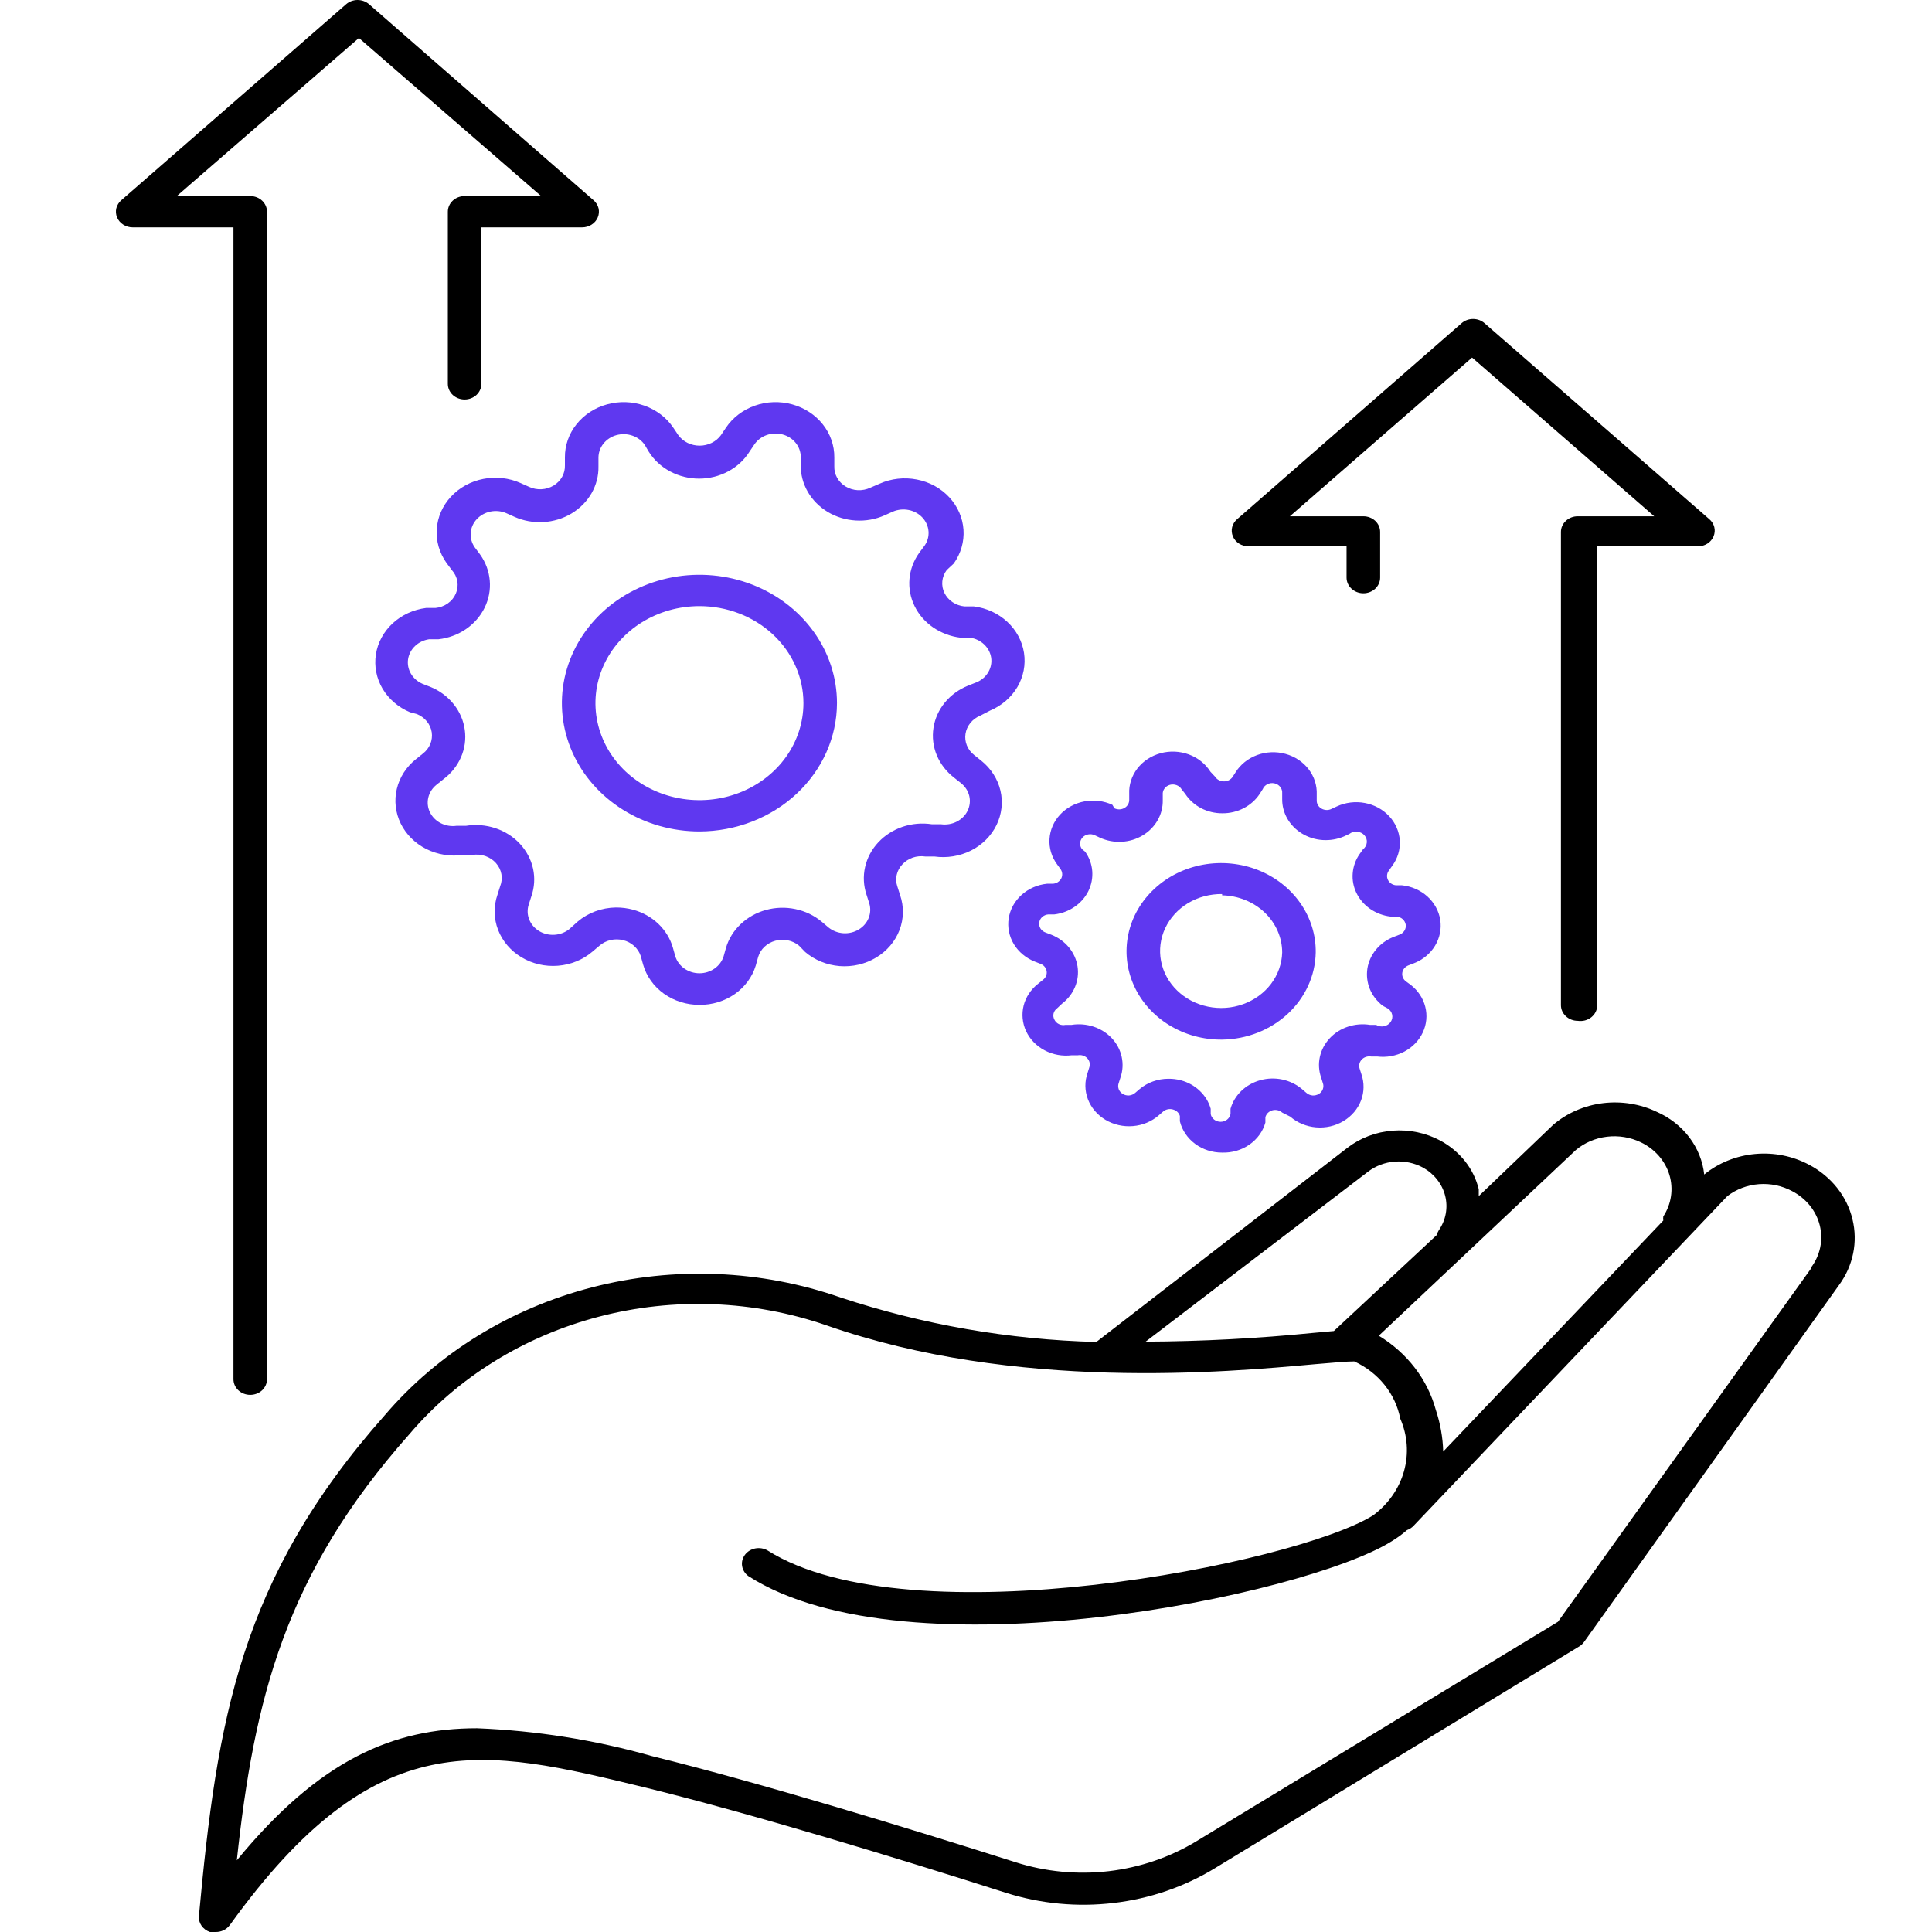 <svg width="50" height="50" viewBox="0 0 50 50" fill="none" xmlns="http://www.w3.org/2000/svg">
<path d="M40.831 26.419C40.716 26.419 40.606 26.376 40.525 26.3C40.443 26.224 40.397 26.121 40.397 26.014V13.766C40.397 13.658 40.443 13.555 40.525 13.479C40.606 13.403 40.716 13.361 40.831 13.361H42.811L38.097 9.254L33.382 13.361H35.284C35.399 13.361 35.509 13.403 35.591 13.479C35.672 13.555 35.718 13.658 35.718 13.766V14.948C35.718 15.056 35.672 15.159 35.591 15.235C35.509 15.311 35.399 15.354 35.284 15.354C35.169 15.354 35.058 15.311 34.977 15.235C34.895 15.159 34.849 15.056 34.849 14.948V14.138H32.314C32.226 14.139 32.14 14.115 32.068 14.069C31.995 14.023 31.939 13.957 31.907 13.881C31.875 13.804 31.868 13.721 31.888 13.641C31.909 13.561 31.954 13.489 32.019 13.434L37.828 8.363C37.908 8.293 38.013 8.255 38.123 8.255C38.232 8.255 38.338 8.293 38.418 8.363L44.235 13.434C44.3 13.489 44.346 13.561 44.366 13.641C44.386 13.721 44.379 13.804 44.347 13.881C44.315 13.957 44.259 14.023 44.186 14.069C44.114 14.115 44.028 14.139 43.94 14.138H41.335V26.014C41.336 26.073 41.323 26.132 41.297 26.186C41.271 26.239 41.232 26.287 41.184 26.326C41.136 26.365 41.08 26.393 41.019 26.409C40.958 26.425 40.894 26.428 40.831 26.419Z" fill="black"/>
<path d="M6.476 36.099C6.361 36.099 6.251 36.057 6.169 35.981C6.088 35.905 6.042 35.802 6.042 35.694V5.884H3.437C3.349 5.884 3.263 5.86 3.191 5.814C3.118 5.768 3.062 5.703 3.03 5.626C2.998 5.55 2.991 5.466 3.011 5.386C3.032 5.307 3.077 5.234 3.142 5.179L8.959 0.108C9.039 0.039 9.145 0 9.254 0C9.364 0 9.469 0.039 9.55 0.108L15.358 5.179C15.423 5.234 15.469 5.307 15.489 5.386C15.509 5.466 15.502 5.55 15.47 5.626C15.438 5.703 15.382 5.768 15.309 5.814C15.237 5.86 15.151 5.884 15.063 5.884H12.458V9.934C12.458 10.042 12.412 10.145 12.331 10.221C12.25 10.296 12.139 10.339 12.024 10.339C11.909 10.339 11.799 10.296 11.717 10.221C11.636 10.145 11.59 10.042 11.59 9.934V5.479C11.59 5.371 11.636 5.268 11.717 5.192C11.799 5.116 11.909 5.074 12.024 5.074H14.004L9.289 0.983L4.575 5.074H6.476C6.591 5.074 6.702 5.116 6.783 5.192C6.864 5.268 6.91 5.371 6.91 5.479V35.694C6.91 35.802 6.864 35.905 6.783 35.981C6.702 36.057 6.591 36.099 6.476 36.099Z" fill="black"/>
<path d="M47.942 31.555C47.872 31.26 47.735 30.982 47.542 30.739C47.349 30.497 47.104 30.294 46.822 30.145C46.398 29.918 45.908 29.82 45.421 29.865C44.934 29.91 44.474 30.096 44.105 30.396C44.068 30.051 43.935 29.72 43.721 29.436C43.506 29.152 43.217 28.925 42.881 28.776C42.451 28.57 41.963 28.491 41.483 28.55C41.004 28.609 40.555 28.804 40.198 29.108L38.27 30.955C38.27 30.899 38.27 30.834 38.27 30.777C38.207 30.516 38.086 30.269 37.916 30.053C37.745 29.837 37.529 29.656 37.281 29.521C36.906 29.319 36.474 29.228 36.042 29.261C35.611 29.294 35.201 29.45 34.867 29.708L28.373 34.73C26.117 34.672 23.884 34.283 21.757 33.58C19.697 32.861 17.447 32.768 15.327 33.315C13.208 33.862 11.328 35.021 9.958 36.626C6.207 40.854 5.617 44.508 5.148 49.587C5.14 49.675 5.164 49.764 5.216 49.839C5.268 49.913 5.345 49.97 5.434 50H5.582C5.654 50.001 5.725 49.985 5.788 49.954C5.852 49.923 5.906 49.877 5.947 49.822C9.741 44.556 12.476 45.237 16.686 46.258C19.456 46.938 23.302 48.112 26.037 48.987C26.932 49.271 27.884 49.36 28.821 49.249C29.758 49.139 30.656 48.83 31.446 48.347L40.866 42.612C40.919 42.581 40.963 42.539 40.997 42.491L47.595 33.256C47.775 33.01 47.899 32.732 47.959 32.439C48.019 32.147 48.013 31.845 47.942 31.555ZM40.78 29.765C41.005 29.575 41.287 29.454 41.588 29.418C41.889 29.382 42.194 29.432 42.464 29.562C42.643 29.647 42.8 29.766 42.928 29.911C43.055 30.056 43.149 30.223 43.204 30.404C43.258 30.584 43.272 30.773 43.245 30.958C43.218 31.144 43.15 31.322 43.046 31.482C43.041 31.517 43.041 31.552 43.046 31.587L37.35 37.566C37.34 37.2 37.275 36.837 37.159 36.488C36.944 35.698 36.416 35.012 35.683 34.568L40.78 29.765ZM35.405 30.323C35.603 30.172 35.845 30.081 36.099 30.062C36.354 30.044 36.609 30.098 36.829 30.218C36.972 30.298 37.096 30.403 37.194 30.529C37.293 30.654 37.363 30.797 37.401 30.948C37.439 31.099 37.444 31.256 37.416 31.409C37.388 31.561 37.327 31.708 37.237 31.838C37.213 31.876 37.195 31.917 37.185 31.96L34.52 34.447L33.99 34.495C32.548 34.639 31.099 34.715 29.649 34.722L35.405 30.323ZM46.883 32.81L40.319 41.972L30.977 47.643C30.291 48.062 29.511 48.33 28.697 48.426C27.883 48.521 27.056 48.442 26.28 48.194C23.528 47.319 19.665 46.136 16.869 45.447C15.399 45.03 13.88 44.788 12.345 44.727C10.175 44.727 8.273 45.536 6.129 48.145C6.58 43.965 7.37 40.749 10.592 37.12C11.843 35.647 13.562 34.582 15.502 34.075C17.442 33.569 19.503 33.648 21.392 34.301C26.28 36.01 31.715 35.516 34.033 35.305C34.502 35.265 34.858 35.233 35.049 35.233C35.358 35.376 35.626 35.584 35.833 35.842C36.039 36.099 36.178 36.398 36.239 36.715C36.428 37.147 36.462 37.624 36.335 38.076C36.208 38.527 35.927 38.928 35.535 39.218C33.539 40.465 23.554 42.458 19.864 40.125C19.77 40.071 19.656 40.052 19.547 40.073C19.438 40.094 19.342 40.153 19.279 40.238C19.215 40.324 19.189 40.428 19.206 40.531C19.223 40.633 19.281 40.726 19.369 40.79C23.485 43.43 33.773 41.292 36.013 39.89C36.155 39.804 36.289 39.707 36.412 39.599C36.48 39.575 36.539 39.536 36.586 39.485L44.704 30.955C44.936 30.777 45.221 30.669 45.52 30.646C45.819 30.623 46.119 30.686 46.38 30.826C46.559 30.919 46.716 31.047 46.84 31.2C46.963 31.354 47.051 31.53 47.097 31.717C47.142 31.904 47.146 32.098 47.106 32.287C47.066 32.475 46.984 32.653 46.866 32.81H46.883Z" fill="black"/>
<path d="M18.102 26.006C17.769 26.007 17.445 25.905 17.181 25.716C16.917 25.527 16.728 25.261 16.643 24.961L16.582 24.742C16.55 24.643 16.491 24.554 16.412 24.482C16.332 24.41 16.235 24.358 16.128 24.332C16.021 24.305 15.909 24.304 15.801 24.329C15.694 24.354 15.595 24.404 15.514 24.475L15.332 24.629C15.086 24.839 14.772 24.967 14.44 24.993C14.108 25.02 13.775 24.943 13.495 24.774C13.214 24.606 13.002 24.356 12.889 24.063C12.777 23.77 12.772 23.45 12.875 23.154L12.944 22.936C12.984 22.836 12.995 22.727 12.976 22.622C12.957 22.517 12.908 22.419 12.835 22.336C12.762 22.254 12.667 22.192 12.56 22.154C12.452 22.117 12.336 22.108 12.224 22.126H11.981C11.654 22.172 11.321 22.117 11.03 21.971C10.74 21.825 10.509 21.594 10.371 21.314C10.234 21.034 10.198 20.72 10.269 20.419C10.34 20.118 10.514 19.847 10.765 19.647L10.947 19.501C11.032 19.435 11.097 19.349 11.137 19.253C11.176 19.156 11.188 19.052 11.173 18.95C11.157 18.848 11.114 18.751 11.047 18.669C10.98 18.587 10.892 18.522 10.791 18.48L10.609 18.432C10.308 18.305 10.059 18.091 9.9 17.822C9.741 17.552 9.681 17.241 9.728 16.936C9.775 16.632 9.927 16.35 10.161 16.133C10.395 15.916 10.699 15.776 11.026 15.734H11.269C11.384 15.723 11.495 15.682 11.588 15.617C11.681 15.551 11.753 15.464 11.796 15.363C11.84 15.262 11.854 15.153 11.836 15.045C11.818 14.938 11.769 14.837 11.694 14.754L11.555 14.568C11.371 14.309 11.282 14.002 11.303 13.692C11.324 13.382 11.453 13.088 11.671 12.853C11.889 12.618 12.184 12.457 12.509 12.394C12.835 12.33 13.174 12.368 13.474 12.502L13.691 12.599C13.791 12.646 13.902 12.667 14.013 12.661C14.125 12.656 14.232 12.623 14.326 12.567C14.42 12.51 14.496 12.432 14.548 12.34C14.599 12.248 14.624 12.144 14.62 12.04V11.838C14.617 11.529 14.722 11.228 14.919 10.981C15.116 10.733 15.393 10.552 15.711 10.465C16.028 10.378 16.367 10.389 16.676 10.498C16.985 10.607 17.248 10.807 17.424 11.068L17.555 11.263C17.616 11.346 17.698 11.415 17.794 11.462C17.89 11.509 17.997 11.534 18.106 11.534C18.215 11.534 18.322 11.509 18.418 11.462C18.514 11.415 18.596 11.346 18.657 11.263L18.788 11.068C18.964 10.807 19.227 10.607 19.536 10.498C19.845 10.389 20.184 10.378 20.501 10.465C20.818 10.552 21.096 10.733 21.293 10.981C21.49 11.228 21.595 11.529 21.592 11.838V12.065C21.588 12.169 21.613 12.272 21.664 12.364C21.716 12.456 21.792 12.535 21.886 12.591C21.979 12.647 22.087 12.68 22.199 12.686C22.31 12.691 22.421 12.67 22.521 12.623L22.764 12.518C23.064 12.384 23.403 12.346 23.729 12.41C24.055 12.473 24.349 12.634 24.567 12.869C24.785 13.104 24.914 13.399 24.935 13.708C24.956 14.018 24.867 14.326 24.683 14.584L24.5 14.754C24.436 14.839 24.397 14.939 24.387 15.043C24.377 15.147 24.396 15.252 24.443 15.347C24.489 15.441 24.561 15.523 24.652 15.584C24.743 15.645 24.849 15.683 24.961 15.694H25.204C25.531 15.735 25.834 15.875 26.068 16.092C26.302 16.309 26.454 16.591 26.501 16.896C26.548 17.201 26.488 17.511 26.329 17.781C26.17 18.051 25.921 18.265 25.62 18.391L25.369 18.521C25.267 18.562 25.179 18.628 25.113 18.71C25.046 18.792 25.003 18.889 24.987 18.991C24.971 19.093 24.984 19.197 25.023 19.293C25.063 19.39 25.128 19.475 25.212 19.541L25.395 19.687C25.645 19.887 25.82 20.159 25.891 20.459C25.962 20.76 25.926 21.074 25.789 21.354C25.651 21.634 25.42 21.865 25.13 22.012C24.839 22.158 24.506 22.212 24.179 22.166H23.945C23.836 22.15 23.725 22.16 23.621 22.195C23.518 22.231 23.426 22.291 23.354 22.369C23.281 22.446 23.23 22.539 23.207 22.64C23.184 22.741 23.19 22.846 23.224 22.944L23.294 23.163C23.396 23.459 23.391 23.778 23.279 24.071C23.167 24.364 22.954 24.614 22.674 24.782C22.393 24.951 22.061 25.028 21.729 25.002C21.396 24.975 21.083 24.847 20.837 24.637L20.68 24.475C20.598 24.406 20.498 24.359 20.39 24.336C20.282 24.314 20.17 24.318 20.064 24.347C19.958 24.376 19.862 24.43 19.784 24.503C19.707 24.576 19.651 24.667 19.621 24.766L19.56 24.985C19.471 25.281 19.279 25.541 19.016 25.726C18.752 25.91 18.431 26.009 18.102 26.006ZM15.948 23.486C16.095 23.486 16.241 23.505 16.383 23.543C16.632 23.611 16.858 23.737 17.039 23.91C17.22 24.084 17.35 24.298 17.416 24.532L17.477 24.75C17.516 24.876 17.598 24.987 17.711 25.066C17.824 25.145 17.961 25.188 18.102 25.188C18.242 25.188 18.38 25.145 18.492 25.066C18.605 24.987 18.687 24.876 18.727 24.75L18.788 24.532C18.856 24.299 18.988 24.087 19.169 23.916C19.35 23.744 19.575 23.618 19.822 23.55C20.07 23.482 20.332 23.474 20.584 23.527C20.836 23.579 21.069 23.691 21.262 23.851L21.444 24.005C21.551 24.091 21.684 24.142 21.825 24.152C21.965 24.161 22.105 24.127 22.223 24.056C22.342 23.985 22.432 23.88 22.481 23.757C22.53 23.634 22.535 23.499 22.495 23.373L22.425 23.154C22.348 22.924 22.335 22.678 22.388 22.442C22.441 22.205 22.558 21.985 22.727 21.803C22.897 21.62 23.114 21.481 23.357 21.398C23.601 21.316 23.863 21.293 24.118 21.332H24.353C24.492 21.351 24.635 21.328 24.759 21.265C24.883 21.202 24.982 21.104 25.041 20.984C25.099 20.864 25.115 20.73 25.085 20.601C25.055 20.473 24.981 20.357 24.874 20.271L24.691 20.125C24.492 19.971 24.338 19.772 24.244 19.547C24.151 19.322 24.121 19.078 24.158 18.838C24.194 18.599 24.296 18.373 24.453 18.181C24.611 17.989 24.818 17.839 25.056 17.743L25.282 17.654C25.408 17.599 25.512 17.508 25.578 17.393C25.645 17.279 25.67 17.148 25.651 17.019C25.631 16.89 25.568 16.771 25.47 16.678C25.373 16.585 25.246 16.524 25.108 16.504H24.865C24.608 16.474 24.363 16.383 24.153 16.24C23.944 16.097 23.778 15.907 23.67 15.687C23.562 15.467 23.516 15.224 23.537 14.983C23.558 14.742 23.644 14.51 23.788 14.309L23.927 14.122C24.004 14.012 24.04 13.882 24.03 13.751C24.02 13.62 23.965 13.495 23.874 13.396C23.782 13.296 23.658 13.227 23.52 13.199C23.383 13.171 23.239 13.185 23.111 13.239L22.894 13.336C22.661 13.44 22.403 13.486 22.145 13.47C21.887 13.455 21.637 13.378 21.42 13.248C21.203 13.117 21.025 12.937 20.903 12.724C20.781 12.511 20.719 12.273 20.724 12.032V11.822C20.722 11.691 20.676 11.564 20.591 11.46C20.507 11.356 20.388 11.28 20.254 11.244C20.119 11.207 19.976 11.212 19.845 11.258C19.713 11.304 19.602 11.388 19.526 11.498L19.395 11.692C19.262 11.904 19.072 12.079 18.843 12.201C18.615 12.323 18.356 12.387 18.093 12.387C17.83 12.387 17.571 12.323 17.343 12.201C17.114 12.079 16.924 11.904 16.791 11.692L16.686 11.514C16.61 11.403 16.497 11.319 16.365 11.274C16.233 11.228 16.089 11.224 15.954 11.261C15.819 11.298 15.701 11.376 15.617 11.481C15.533 11.586 15.488 11.714 15.488 11.846V12.073C15.493 12.314 15.431 12.552 15.309 12.765C15.187 12.977 15.009 13.157 14.792 13.288C14.575 13.419 14.325 13.495 14.067 13.511C13.809 13.526 13.551 13.48 13.318 13.377L13.101 13.28C12.973 13.225 12.829 13.211 12.692 13.239C12.554 13.268 12.43 13.337 12.338 13.436C12.246 13.536 12.191 13.66 12.182 13.791C12.172 13.922 12.208 14.052 12.285 14.163L12.424 14.349C12.568 14.55 12.654 14.782 12.675 15.024C12.696 15.265 12.65 15.507 12.542 15.727C12.434 15.947 12.268 16.138 12.059 16.281C11.849 16.424 11.604 16.515 11.347 16.544H11.104C10.966 16.565 10.839 16.626 10.742 16.718C10.644 16.811 10.581 16.931 10.561 17.059C10.542 17.188 10.567 17.319 10.634 17.434C10.7 17.548 10.804 17.639 10.93 17.695L11.156 17.784C11.391 17.883 11.594 18.037 11.747 18.231C11.9 18.425 11.997 18.652 12.029 18.891C12.062 19.13 12.028 19.372 11.931 19.595C11.834 19.818 11.678 20.015 11.477 20.165L11.295 20.311C11.188 20.397 11.114 20.513 11.084 20.642C11.054 20.77 11.069 20.905 11.128 21.024C11.187 21.144 11.286 21.243 11.409 21.305C11.534 21.368 11.676 21.392 11.816 21.372H12.059C12.315 21.331 12.578 21.353 12.823 21.434C13.068 21.516 13.286 21.655 13.456 21.838C13.626 22.022 13.743 22.243 13.795 22.48C13.847 22.718 13.832 22.964 13.752 23.195L13.682 23.414C13.642 23.54 13.647 23.674 13.696 23.797C13.745 23.921 13.836 24.026 13.954 24.097C14.072 24.168 14.212 24.201 14.353 24.192C14.493 24.183 14.627 24.131 14.733 24.046L14.95 23.851C15.221 23.621 15.573 23.491 15.94 23.486H15.948Z" fill="#5F38F0"/>
<path d="M18.102 21.518C17.398 21.518 16.709 21.323 16.124 20.958C15.539 20.593 15.082 20.075 14.813 19.468C14.543 18.861 14.473 18.193 14.61 17.549C14.748 16.905 15.087 16.313 15.585 15.848C16.082 15.384 16.717 15.068 17.407 14.939C18.098 14.811 18.814 14.877 19.464 15.128C20.114 15.38 20.67 15.805 21.061 16.352C21.453 16.898 21.661 17.54 21.661 18.197C21.659 19.077 21.283 19.921 20.616 20.543C19.949 21.165 19.045 21.516 18.102 21.518ZM18.102 15.686C17.569 15.686 17.049 15.833 16.606 16.109C16.164 16.385 15.819 16.777 15.615 17.236C15.411 17.695 15.358 18.2 15.462 18.687C15.566 19.174 15.822 19.621 16.198 19.973C16.575 20.324 17.055 20.563 17.577 20.66C18.099 20.757 18.64 20.707 19.132 20.517C19.623 20.327 20.044 20.005 20.34 19.592C20.635 19.179 20.793 18.694 20.793 18.197C20.793 17.867 20.724 17.541 20.588 17.236C20.453 16.931 20.255 16.654 20.005 16.421C19.755 16.188 19.458 16.003 19.132 15.877C18.805 15.751 18.455 15.686 18.102 15.686Z" fill="#5F38F0"/>
<path d="M31.628 29.829C31.375 29.83 31.128 29.75 30.93 29.603C30.731 29.456 30.592 29.25 30.535 29.019V28.882C30.523 28.841 30.5 28.804 30.468 28.774C30.436 28.744 30.396 28.723 30.352 28.712C30.309 28.7 30.262 28.699 30.218 28.709C30.174 28.718 30.134 28.739 30.1 28.768L29.988 28.865C29.804 29.025 29.569 29.123 29.32 29.143C29.07 29.164 28.82 29.107 28.609 28.981C28.398 28.855 28.238 28.667 28.154 28.446C28.071 28.226 28.068 27.986 28.147 27.764L28.19 27.626C28.205 27.586 28.208 27.543 28.199 27.501C28.19 27.46 28.169 27.421 28.14 27.389C28.11 27.357 28.072 27.333 28.029 27.319C27.986 27.305 27.94 27.302 27.895 27.31H27.739C27.496 27.34 27.249 27.296 27.036 27.183C26.823 27.071 26.654 26.897 26.556 26.688C26.458 26.478 26.436 26.244 26.492 26.022C26.549 25.8 26.682 25.601 26.871 25.455L26.992 25.358C27.027 25.331 27.055 25.297 27.071 25.258C27.088 25.219 27.093 25.177 27.087 25.135C27.081 25.093 27.064 25.054 27.036 25.021C27.009 24.987 26.973 24.961 26.931 24.945L26.784 24.888C26.554 24.797 26.362 24.638 26.239 24.436C26.116 24.233 26.069 23.997 26.105 23.767C26.141 23.536 26.257 23.323 26.437 23.161C26.616 22.999 26.848 22.897 27.096 22.871H27.253C27.298 22.867 27.342 22.852 27.379 22.828C27.416 22.803 27.446 22.77 27.466 22.732C27.485 22.693 27.493 22.651 27.489 22.608C27.485 22.566 27.47 22.525 27.444 22.49L27.357 22.369C27.215 22.176 27.146 21.946 27.161 21.713C27.175 21.48 27.271 21.258 27.435 21.082C27.599 20.906 27.821 20.786 28.066 20.74C28.311 20.694 28.566 20.726 28.789 20.829L28.841 20.919C28.882 20.939 28.928 20.948 28.974 20.947C29.02 20.945 29.064 20.932 29.103 20.909C29.142 20.886 29.174 20.854 29.195 20.816C29.216 20.777 29.226 20.735 29.224 20.692V20.546C29.213 20.311 29.288 20.081 29.434 19.89C29.581 19.699 29.792 19.56 30.034 19.494C30.275 19.427 30.533 19.439 30.767 19.525C31.001 19.611 31.197 19.768 31.325 19.971L31.446 20.101C31.469 20.137 31.502 20.168 31.542 20.189C31.581 20.211 31.626 20.222 31.672 20.222C31.717 20.223 31.761 20.213 31.801 20.193C31.84 20.173 31.874 20.144 31.898 20.109L31.976 19.987C32.103 19.785 32.299 19.628 32.533 19.541C32.767 19.455 33.025 19.444 33.267 19.51C33.508 19.576 33.719 19.715 33.866 19.906C34.013 20.097 34.087 20.328 34.077 20.562V20.708C34.075 20.751 34.084 20.794 34.106 20.832C34.127 20.87 34.158 20.902 34.197 20.925C34.236 20.948 34.281 20.961 34.327 20.963C34.373 20.965 34.418 20.955 34.459 20.935L34.598 20.87C34.822 20.766 35.076 20.735 35.321 20.781C35.566 20.826 35.788 20.947 35.952 21.123C36.116 21.299 36.212 21.521 36.227 21.753C36.241 21.986 36.172 22.217 36.03 22.409L35.944 22.531C35.918 22.565 35.902 22.605 35.898 22.647C35.893 22.689 35.901 22.731 35.919 22.769C35.937 22.808 35.966 22.841 36.002 22.866C36.039 22.891 36.081 22.906 36.126 22.911H36.282C36.53 22.937 36.762 23.039 36.942 23.201C37.121 23.364 37.238 23.577 37.274 23.807C37.309 24.038 37.262 24.273 37.139 24.476C37.016 24.679 36.825 24.838 36.595 24.928L36.447 24.985C36.406 25.002 36.37 25.028 36.342 25.061C36.315 25.095 36.297 25.134 36.291 25.176C36.285 25.217 36.291 25.26 36.307 25.299C36.324 25.338 36.351 25.372 36.386 25.398L36.508 25.487C36.697 25.633 36.829 25.832 36.886 26.055C36.943 26.277 36.92 26.511 36.822 26.72C36.724 26.929 36.556 27.103 36.343 27.216C36.129 27.328 35.883 27.372 35.64 27.342H35.483C35.439 27.335 35.393 27.339 35.35 27.353C35.308 27.367 35.27 27.391 35.24 27.424C35.211 27.455 35.19 27.493 35.181 27.535C35.172 27.576 35.174 27.618 35.188 27.658L35.232 27.796C35.31 28.018 35.308 28.258 35.224 28.479C35.14 28.699 34.98 28.887 34.77 29.013C34.559 29.14 34.309 29.197 34.059 29.176C33.809 29.155 33.574 29.057 33.391 28.898L33.183 28.793C33.149 28.763 33.108 28.742 33.063 28.732C33.019 28.722 32.972 28.723 32.928 28.735C32.883 28.748 32.844 28.771 32.812 28.802C32.781 28.833 32.759 28.872 32.748 28.914V29.052C32.684 29.28 32.538 29.482 32.334 29.623C32.131 29.765 31.882 29.837 31.628 29.829ZM30.239 27.918C30.348 27.917 30.456 27.93 30.561 27.958C30.747 28.008 30.916 28.102 31.051 28.232C31.187 28.361 31.284 28.52 31.333 28.695V28.833C31.344 28.889 31.376 28.939 31.423 28.976C31.47 29.012 31.529 29.032 31.589 29.032C31.65 29.032 31.709 29.012 31.756 28.976C31.803 28.939 31.834 28.889 31.846 28.833V28.695C31.895 28.52 31.992 28.361 32.127 28.231C32.262 28.101 32.431 28.006 32.617 27.955C32.802 27.904 32.999 27.898 33.188 27.938C33.377 27.979 33.551 28.064 33.695 28.185L33.808 28.282C33.85 28.32 33.905 28.344 33.964 28.35C34.023 28.355 34.082 28.341 34.132 28.311C34.181 28.281 34.218 28.236 34.236 28.184C34.255 28.131 34.254 28.075 34.233 28.023L34.19 27.885C34.13 27.713 34.119 27.529 34.158 27.351C34.197 27.173 34.285 27.008 34.412 26.871C34.539 26.734 34.703 26.63 34.886 26.57C35.069 26.509 35.266 26.493 35.457 26.524H35.614C35.675 26.561 35.749 26.573 35.819 26.559C35.89 26.544 35.952 26.504 35.991 26.447C36.03 26.39 36.044 26.321 36.028 26.255C36.013 26.189 35.97 26.131 35.909 26.095L35.787 26.03C35.638 25.915 35.522 25.766 35.452 25.597C35.383 25.428 35.361 25.245 35.388 25.066C35.416 24.887 35.493 24.718 35.612 24.574C35.73 24.431 35.886 24.319 36.065 24.248L36.213 24.191C36.268 24.172 36.315 24.136 36.345 24.088C36.376 24.041 36.388 23.985 36.38 23.93C36.371 23.876 36.344 23.825 36.301 23.787C36.258 23.749 36.202 23.726 36.143 23.721H35.987C35.798 23.698 35.618 23.631 35.464 23.525C35.31 23.419 35.188 23.279 35.108 23.117C35.028 22.956 34.993 22.777 35.008 22.6C35.022 22.422 35.084 22.25 35.188 22.101L35.275 21.98C35.331 21.936 35.367 21.873 35.373 21.804C35.38 21.736 35.357 21.668 35.31 21.615C35.263 21.563 35.195 21.53 35.122 21.524C35.048 21.517 34.975 21.539 34.919 21.583L34.78 21.648C34.607 21.721 34.417 21.753 34.227 21.74C34.037 21.727 33.854 21.669 33.695 21.572C33.535 21.475 33.405 21.342 33.315 21.185C33.226 21.028 33.18 20.853 33.183 20.676V20.53C33.188 20.471 33.17 20.413 33.133 20.366C33.096 20.318 33.041 20.285 32.98 20.272C32.919 20.259 32.854 20.268 32.799 20.296C32.744 20.324 32.701 20.369 32.679 20.424L32.601 20.546C32.5 20.7 32.358 20.827 32.189 20.915C32.021 21.003 31.831 21.049 31.637 21.048C31.444 21.049 31.253 21.004 31.084 20.916C30.916 20.828 30.774 20.7 30.674 20.546L30.578 20.424C30.549 20.377 30.503 20.339 30.448 20.319C30.393 20.299 30.332 20.296 30.276 20.312C30.219 20.328 30.17 20.362 30.137 20.407C30.103 20.453 30.087 20.507 30.092 20.562V20.708C30.096 20.889 30.051 21.068 29.96 21.227C29.869 21.387 29.736 21.522 29.573 21.62C29.41 21.718 29.223 21.775 29.029 21.785C28.835 21.796 28.642 21.759 28.468 21.68L28.329 21.615C28.277 21.591 28.219 21.584 28.162 21.595C28.105 21.605 28.054 21.633 28.016 21.674C27.978 21.715 27.956 21.766 27.953 21.82C27.95 21.874 27.966 21.927 27.999 21.972L28.086 22.045C28.191 22.194 28.253 22.365 28.267 22.543C28.281 22.721 28.246 22.899 28.167 23.061C28.087 23.223 27.964 23.363 27.811 23.468C27.657 23.574 27.477 23.642 27.287 23.665H27.131C27.072 23.669 27.017 23.692 26.974 23.73C26.931 23.768 26.903 23.819 26.895 23.874C26.887 23.928 26.899 23.984 26.929 24.032C26.959 24.079 27.006 24.115 27.062 24.135L27.209 24.191C27.388 24.262 27.544 24.374 27.663 24.518C27.781 24.661 27.858 24.83 27.886 25.009C27.914 25.189 27.892 25.371 27.822 25.54C27.752 25.709 27.637 25.858 27.487 25.973L27.357 26.095C27.311 26.128 27.279 26.176 27.266 26.229C27.253 26.282 27.261 26.338 27.287 26.387C27.31 26.437 27.352 26.479 27.404 26.504C27.456 26.529 27.516 26.536 27.574 26.524H27.73C27.922 26.493 28.119 26.509 28.302 26.57C28.485 26.63 28.648 26.734 28.776 26.871C28.903 27.008 28.991 27.173 29.029 27.351C29.068 27.529 29.058 27.713 28.998 27.885L28.954 28.023C28.934 28.075 28.933 28.131 28.951 28.184C28.97 28.236 29.007 28.281 29.056 28.311C29.106 28.341 29.165 28.355 29.223 28.35C29.282 28.344 29.337 28.32 29.38 28.282L29.493 28.185C29.698 28.013 29.964 27.918 30.239 27.918Z" fill="#5F38F0"/>
<path d="M31.628 26.905C31.142 26.91 30.664 26.779 30.258 26.53C29.851 26.28 29.533 25.923 29.345 25.504C29.157 25.085 29.106 24.624 29.201 24.178C29.295 23.732 29.53 23.323 29.875 23.003C30.219 22.682 30.659 22.465 31.137 22.378C31.615 22.292 32.109 22.34 32.558 22.517C33.006 22.694 33.387 22.992 33.653 23.373C33.919 23.753 34.058 24.199 34.051 24.653C34.04 25.248 33.781 25.816 33.328 26.237C32.876 26.657 32.267 26.897 31.628 26.905ZM31.628 23.138C31.317 23.134 31.011 23.215 30.748 23.372C30.486 23.53 30.28 23.756 30.155 24.022C30.03 24.289 29.993 24.584 30.047 24.87C30.102 25.157 30.246 25.422 30.462 25.632C30.677 25.842 30.954 25.988 31.259 26.051C31.563 26.115 31.881 26.093 32.171 25.988C32.462 25.883 32.714 25.701 32.894 25.463C33.073 25.226 33.174 24.944 33.183 24.653C33.183 24.265 33.02 23.893 32.73 23.616C32.439 23.339 32.044 23.179 31.628 23.171V23.138Z" fill="#5F38F0"/>
</svg>
